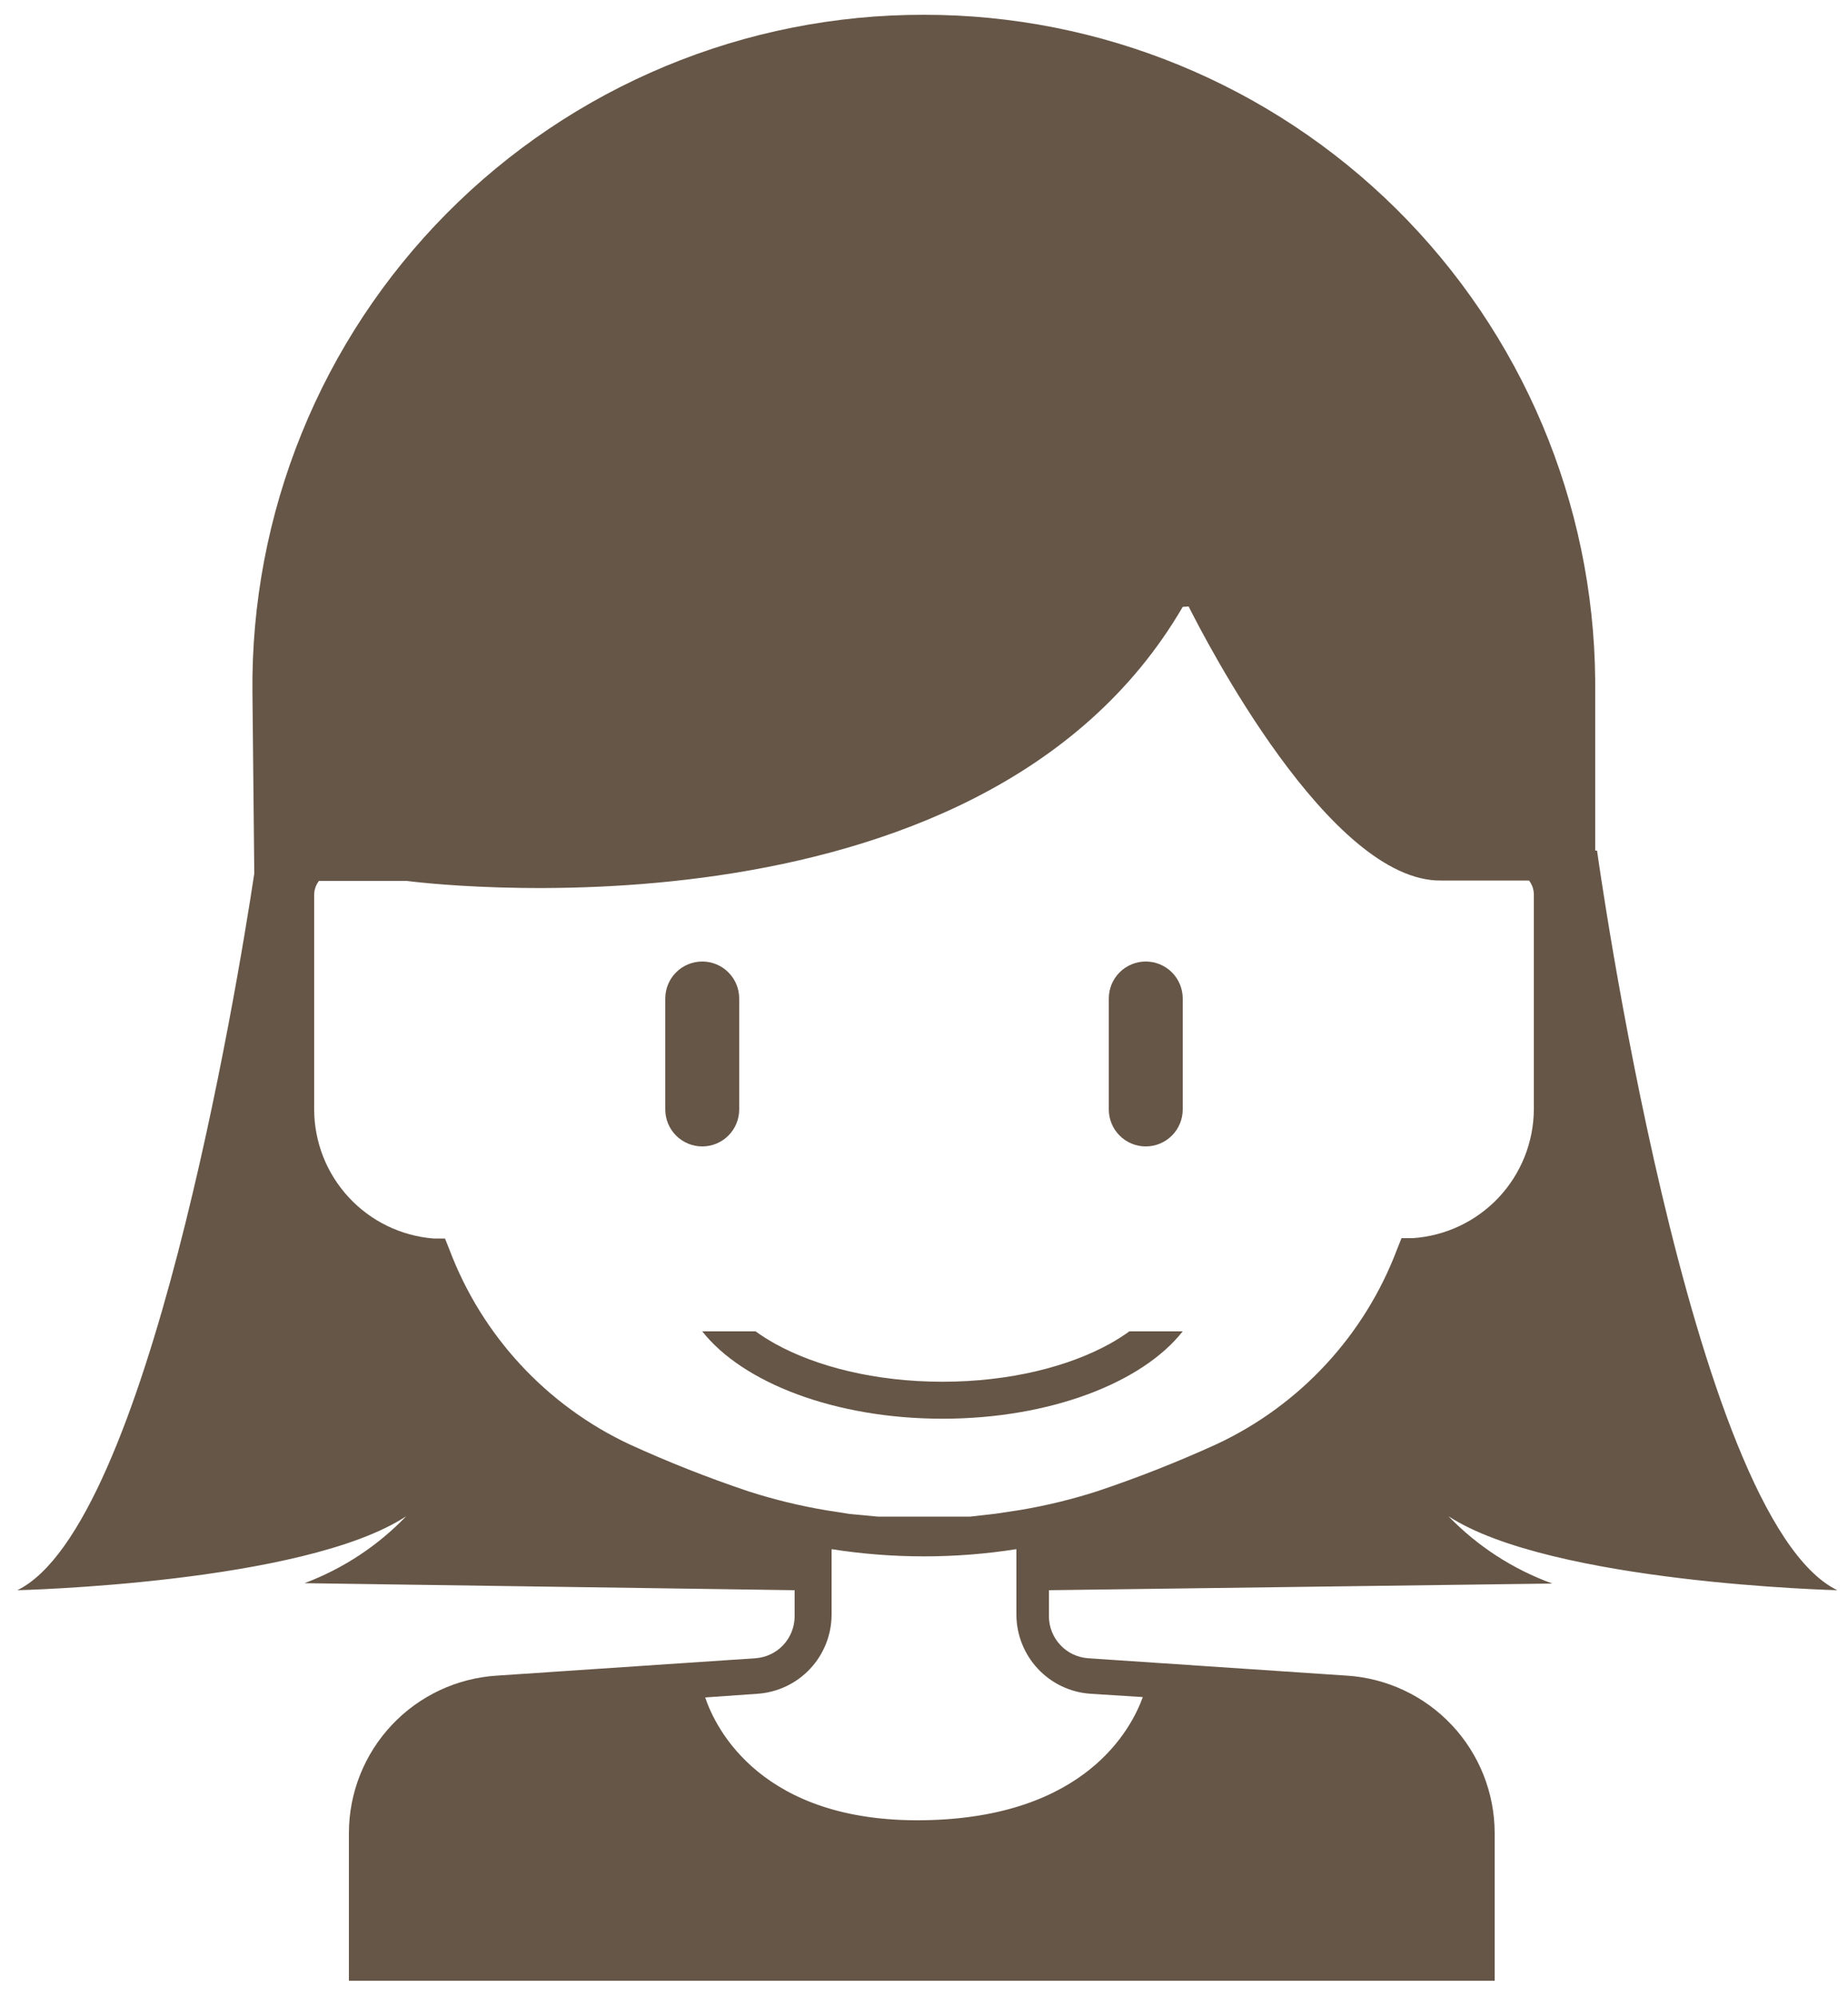 <?xml version="1.0" encoding="UTF-8"?> <svg xmlns="http://www.w3.org/2000/svg" width="50" height="54" viewBox="0 0 50 54" fill="none"> <path d="M0.47 43C0.47 43 8.22 42.82 10.99 41C10.22 41.801 9.28 42.419 8.24 42.81L21.5 43V43.71C21.498 43.997 21.388 44.273 21.192 44.483C20.995 44.692 20.727 44.82 20.44 44.84L13.44 45.31C12.358 45.379 11.343 45.856 10.601 46.645C9.858 47.434 9.443 48.476 9.44 49.56V53.56H40.44V49.56C40.437 48.476 40.022 47.434 39.279 46.645C38.537 45.856 37.522 45.379 36.44 45.31L29.44 44.84C29.153 44.82 28.885 44.692 28.689 44.483C28.492 44.273 28.382 43.997 28.38 43.71V43L42 42.82C40.937 42.435 39.976 41.812 39.19 41C41.97 42.81 49.71 43 49.71 43C45.71 41.06 43.21 23 43.21 23H43.16V18.38C43.115 13.594 41.182 9.02 37.781 5.652C34.38 2.285 29.786 0.397 25 0.4V0.4C22.6 0.396 20.223 0.868 18.007 1.789C15.791 2.71 13.78 4.062 12.09 5.766C10.4 7.47 9.064 9.492 8.162 11.716C7.259 13.94 6.806 16.32 6.83 18.72L6.88 23.62C6.4 26.8 4 41.27 0.47 43ZM32.16 16.4C32.6 17.27 35.98 23.86 39 23.81H41.37C41.454 23.919 41.5 24.052 41.5 24.19V30C41.495 30.886 41.154 31.736 40.548 32.382C39.941 33.027 39.114 33.419 38.23 33.48H37.92L37.8 33.78C36.923 36.106 35.172 37.997 32.92 39.05C31.869 39.529 30.795 39.953 29.7 40.32C29.017 40.54 28.318 40.711 27.61 40.83L26.95 40.93L26.25 41.01H25.77C25.25 41.01 24.77 41.01 24.22 41.01H23.75L23 40.94L22.36 40.84C21.649 40.721 20.947 40.55 20.26 40.33C19.165 39.963 18.09 39.539 17.04 39.06C14.788 38.007 13.037 36.116 12.16 33.79L12.04 33.49H11.73C10.852 33.42 10.032 33.022 9.434 32.375C8.836 31.729 8.502 30.881 8.5 30V24.2C8.5 24.062 8.546 23.929 8.63 23.82H11C11 23.82 26.47 25.9 32 16.41L32.16 16.4ZM29.5 45.8L30.92 45.89C30.62 46.72 29.39 49.15 25 49.22C20.61 49.29 19.36 46.74 19.08 45.9L20.5 45.8C21.04 45.762 21.547 45.522 21.917 45.127C22.288 44.732 22.496 44.212 22.5 43.67V41.89C24.157 42.15 25.843 42.15 27.5 41.89V43.67C27.504 44.212 27.712 44.732 28.083 45.127C28.453 45.522 28.96 45.762 29.5 45.8V45.8Z" fill="#665647"></path> <path d="M19 26C18.735 26 18.48 26.105 18.293 26.293C18.105 26.48 18 26.735 18 27V30C18 30.265 18.105 30.52 18.293 30.707C18.48 30.895 18.735 31 19 31C19.265 31 19.52 30.895 19.707 30.707C19.895 30.52 20 30.265 20 30V27C20 26.735 19.895 26.48 19.707 26.293C19.52 26.105 19.265 26 19 26Z" fill="#665647"></path> <path d="M30 27V30C30 30.265 30.105 30.52 30.293 30.707C30.48 30.895 30.735 31 31 31C31.265 31 31.52 30.895 31.707 30.707C31.895 30.52 32 30.265 32 30V27C32 26.735 31.895 26.48 31.707 26.293C31.52 26.105 31.265 26 31 26C30.735 26 30.48 26.105 30.293 26.293C30.105 26.48 30 26.735 30 27Z" fill="#665647"></path> <path fill-rule="evenodd" clip-rule="evenodd" d="M19 36C20.094 37.391 22.593 38.363 25.5 38.363C28.407 38.363 30.906 37.391 32 36H30.557C30.401 36.114 30.225 36.226 30.028 36.336C28.919 36.951 27.321 37.363 25.5 37.363C23.679 37.363 22.081 36.951 20.972 36.336C20.775 36.226 20.599 36.114 20.443 36H19Z" fill="#665647"></path> </svg> 